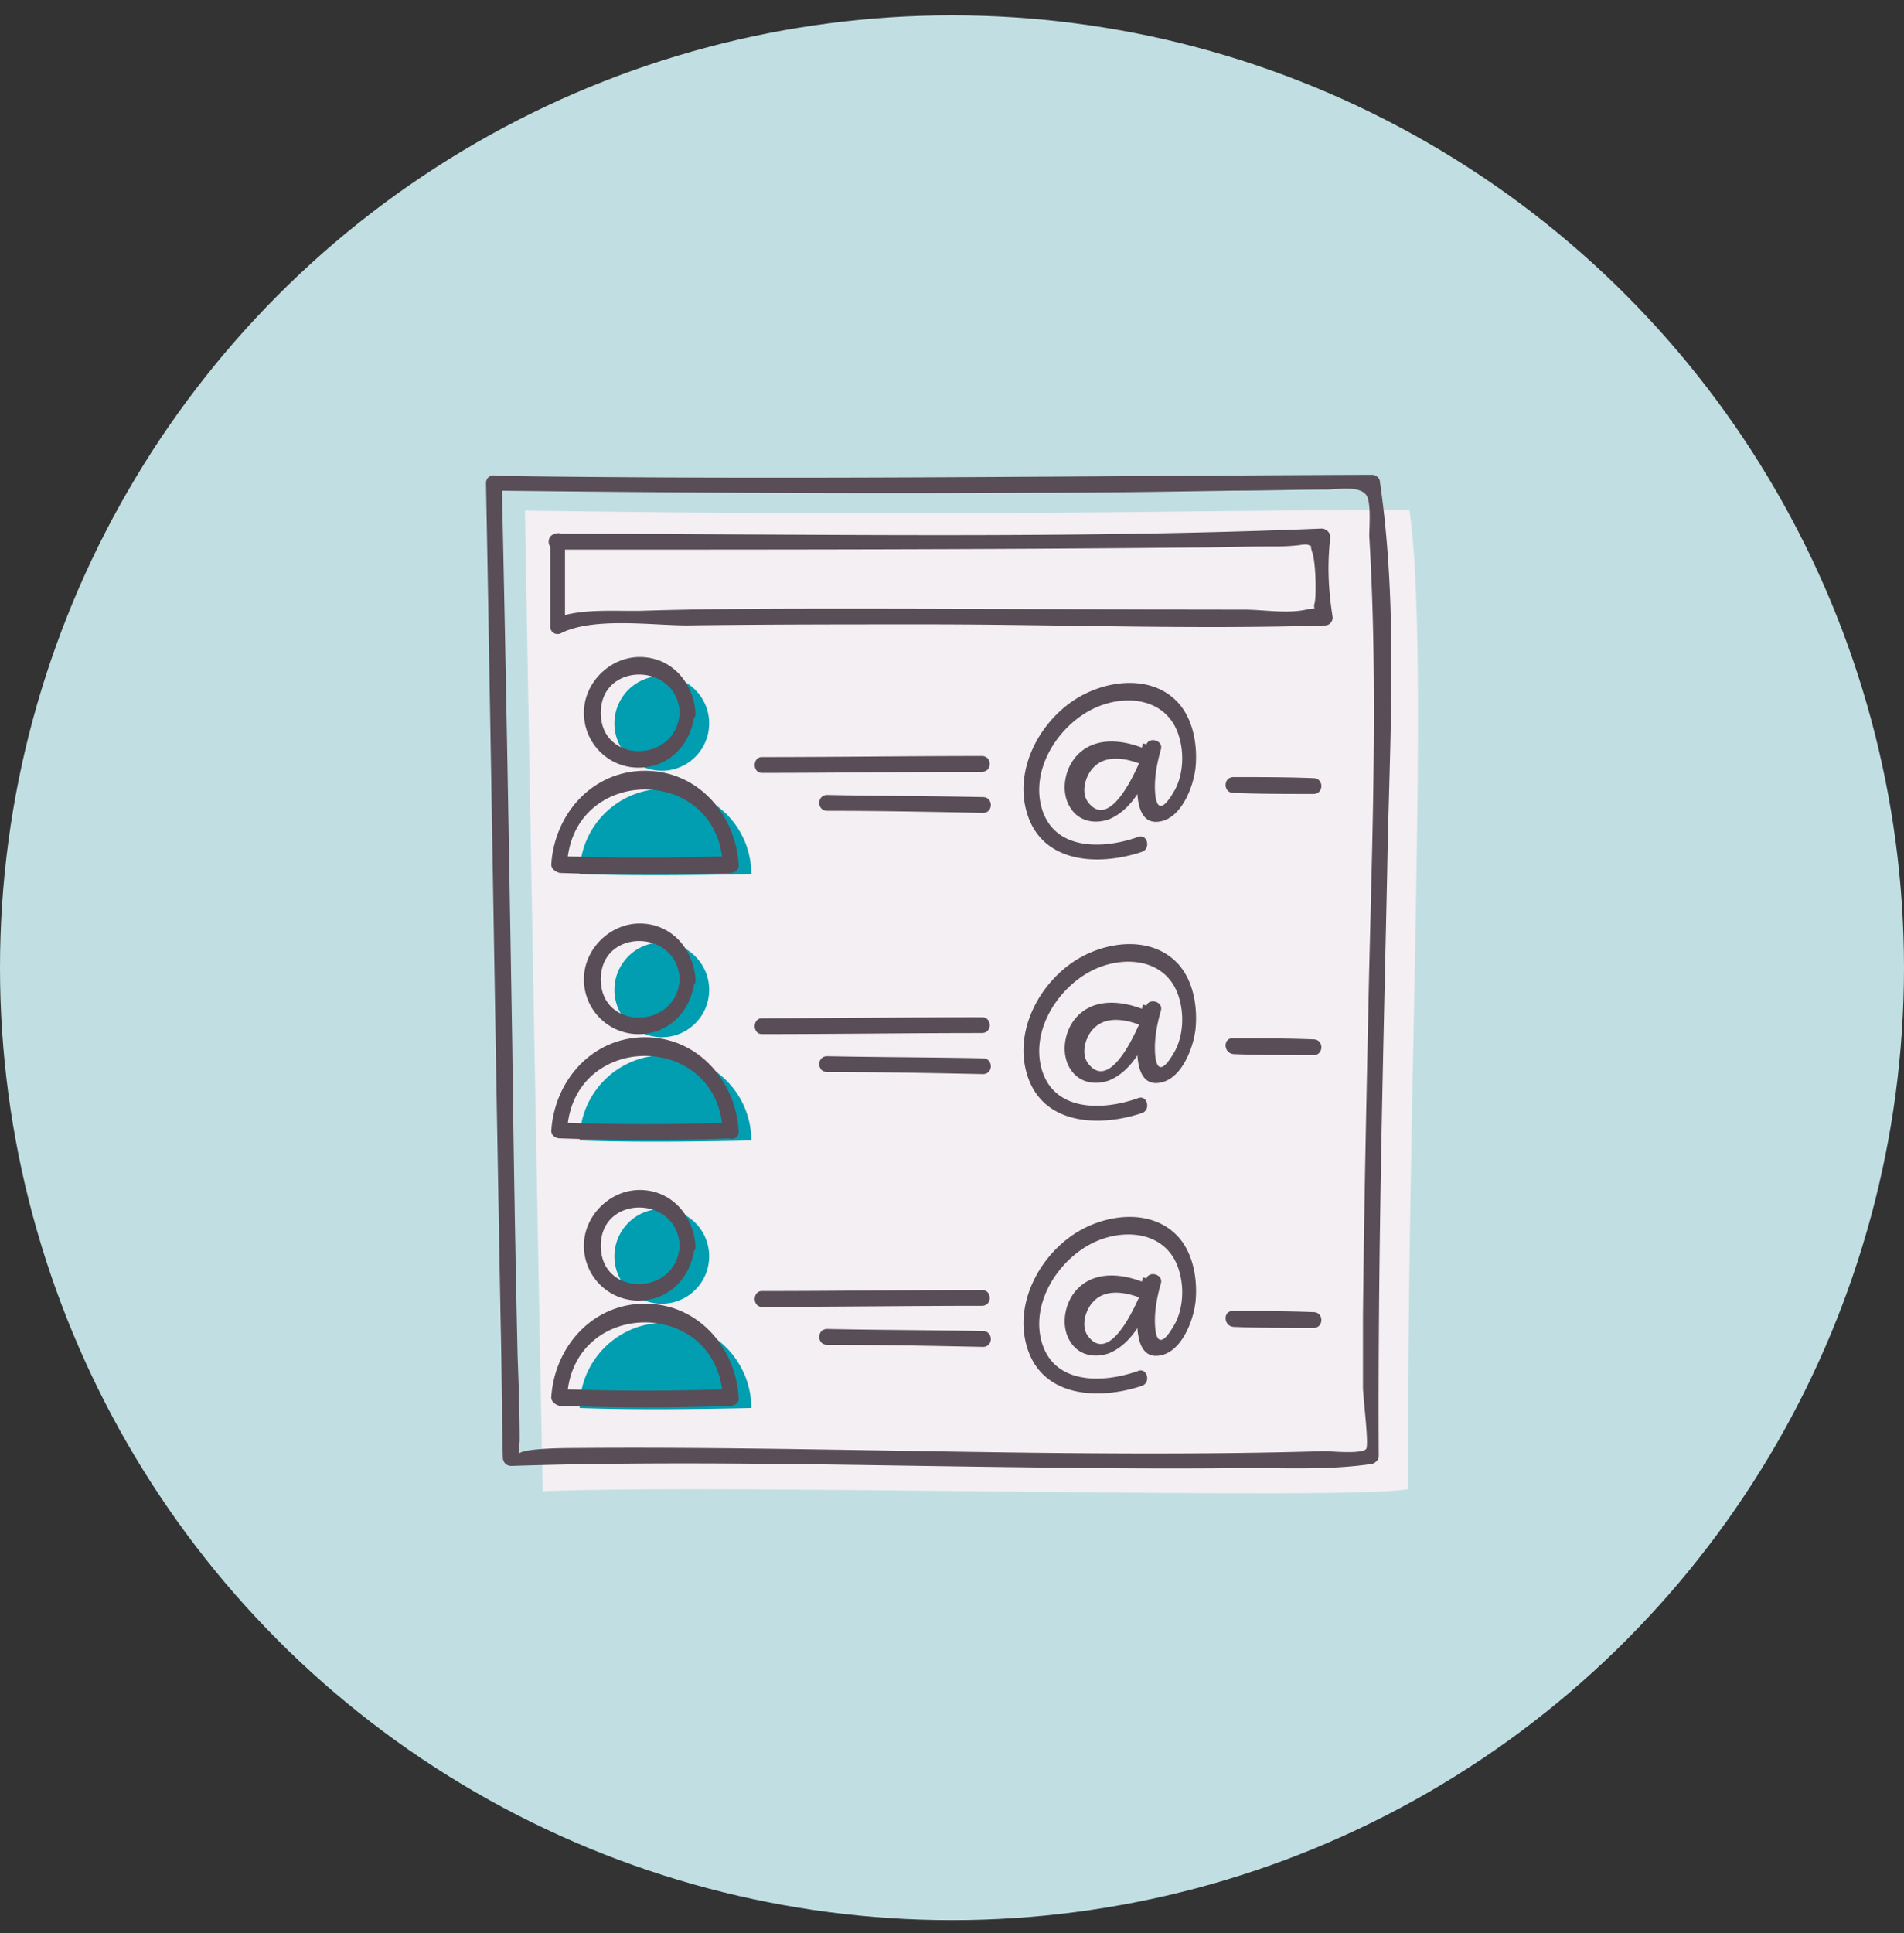 <svg width="67" height="68" fill="none" xmlns="http://www.w3.org/2000/svg"><rect width="100%" height="100%" fill="#333333" stroke="none"/><circle cx="33.5" cy="34.039" r="33.5" fill="#C1DFE3"/><path d="M18.473 17.961c15.448.222 22.413 0 31.119-.037.74 4.853-.111 21.228-.037 34.453-2.112.408-23.673-.185-30.453.074-.037-.63-.63-34.49-.63-34.49Z" fill="#F4EFF2"/><path d="M23.288 27.111a1.667 1.667 0 1 0 0-3.334 1.667 1.667 0 0 0 0 3.334ZM26.437 30.742c-1.63.037-4.075.074-6.039 0 0-1.667 1.334-3 3.001-3 1.667 0 3.038 1.333 3.038 3ZM23.288 36.484a1.667 1.667 0 1 0 0-3.334 1.667 1.667 0 0 0 0 3.334ZM26.437 40.115c-1.63.037-4.075.074-6.039 0 0-1.667 1.334-3.001 3.001-3.001 1.667 0 3.038 1.334 3.038 3ZM23.288 45.857a1.667 1.667 0 1 0 0-3.334 1.667 1.667 0 0 0 0 3.334ZM26.437 49.525c-1.63.037-4.075.074-6.039 0 0-1.667 1.334-3.001 3.001-3.001 1.667-.037 3.038 1.334 3.038 3Z" fill="#009EB0"/><path d="M17.398 17.257c6.372.074 12.707.111 19.079.074 2.334 0 4.668-.037 7.002-.074 1.074 0 2.148-.037 3.186-.037.407 0 1.148-.148 1.407.185.186.223.111 1.149.111 1.445.334 5.594.075 11.262-.037 16.856-.074 3.52-.148 7.076-.185 10.595v2.483c0 .37.223 2.037.111 2.185-.185.186-1.222.074-1.482.074-8.78.26-17.597-.185-26.377-.11-.259 0-2.26 0-1.926.296-.074-.037 0-.482 0-.556 0-1-.037-2-.074-3a1054.71 1054.71 0 0 1-.185-10.818c-.111-6.632-.223-13.263-.37-19.857 0-.37-.556-.37-.556 0 .185 9.891.333 19.783.518 29.674.037 1.519.037 3.075.074 4.594 0 .148.111.296.297.296 5.705-.185 11.41-.037 17.078.037 2.927.037 5.816.074 8.743.037 1.482 0 3.038.074 4.483-.148.11-.037.222-.148.222-.26-.037-6.853.148-13.67.296-20.523.074-4.557.408-9.262-.259-13.781 0-.111-.148-.223-.26-.223-10.298.037-20.634.186-30.933.037-.334-.037-.334.52.037.52Z" fill="#594D57"/><path d="M23.918 25.074c-.111 1.778-2.778 1.815-2.778 0 0-1.816 2.704-1.778 2.778 0 .037.37.593.37.556 0-.074-1.075-.852-1.964-1.964-1.964-1.037 0-1.963.89-1.963 1.964 0 1.037.815 1.89 1.852 1.926 1.149.037 1.964-.852 2.038-1.926.074-.37-.482-.37-.519 0Z" fill="#594D57"/><path d="M25.696 30.112c-2 .074-4.038.074-6.038 0l.296.297c.185-3.52 5.298-3.52 5.483 0 .037.37.593.37.556 0-.111-1.779-1.445-3.298-3.297-3.298-1.853 0-3.186 1.52-3.298 3.297 0 .149.149.26.297.297 2 .074 4.038.074 6.038 0 .297-.037.297-.593-.037-.593ZM23.918 34.447c-.111 1.778-2.778 1.815-2.778 0 0-1.816 2.704-1.779 2.778 0 .037.37.593.37.556 0-.074-1.075-.852-1.964-1.964-1.964-1.037 0-1.963.89-1.963 1.964 0 1.037.815 1.889 1.852 1.926 1.149.037 1.964-.852 2.038-1.926.074-.37-.482-.37-.519 0Z" fill="#594D57"/><path d="M25.696 39.485c-2 .074-4.038.074-6.038 0l.296.296c.185-3.52 5.298-3.52 5.483 0 .037.37.593.37.556 0-.111-1.778-1.445-3.297-3.297-3.297-1.853 0-3.186 1.519-3.298 3.297 0 .148.149.26.297.26 2 .074 4.038.074 6.038 0 .297 0 .297-.556-.037-.556ZM23.918 43.82c-.111 1.778-2.778 1.815-2.778 0 0-1.816 2.704-1.779 2.778 0 .037.37.593.37.556 0-.074-1.075-.852-1.964-1.964-1.964-1.037 0-1.963.89-1.963 1.963 0 1.038.815 1.89 1.852 1.927 1.149.037 1.964-.852 2.038-1.927.074-.37-.482-.37-.519 0Z" fill="#594D57"/><path d="M25.696 48.858c-2 .074-4.038.074-6.038 0l.296.296c.185-3.52 5.298-3.52 5.483 0 .037.37.593.37.556 0-.111-1.778-1.445-3.297-3.297-3.297-1.853 0-3.186 1.519-3.298 3.297 0 .148.149.26.297.296 2 .075 4.038.075 6.038 0 .297-.037.297-.592-.037-.592ZM19.362 19.035v3.001c0 .222.223.334.408.222 1.148-.555 3.186-.259 4.408-.259 2.816-.037 5.631-.037 8.41-.037 4.668 0 9.373.185 14.04.037.186 0 .297-.185.26-.333-.148-.963-.186-1.816-.074-2.779a.319.319 0 0 0-.297-.296c-8.965.37-17.967.185-26.933.185-.37 0-.37.556 0 .556 7.484 0 14.967 0 22.45-.074.853 0 1.705-.037 2.594-.037.333 0 .667 0 1-.037.111 0 .334-.075.445 0 .518.222-.111-.334.11.259.112.333.149 1.482.075 1.778-.111.408.444.074-.297.222-.666.149-1.518 0-2.185 0-4.594 0-9.225-.037-13.819-.037-2.408 0-4.853 0-7.26.074-.964.037-2.334-.11-3.224.297.149.074.297.148.408.222v-3c.037-.334-.519-.334-.519.036ZM40.18 26.297c-.777-.297-1.74-.371-2.333.333-.407.482-.519 1.26-.185 1.778.296.482.852.593 1.37.408.964-.408 1.408-1.593 1.705-2.52-.186-.037-.37-.11-.519-.148-.148.556-.593 3.001.63 2.742.74-.149 1.148-1.223 1.222-1.89.074-.778-.074-1.667-.592-2.26-.964-1.074-2.668-.814-3.742-.074-1.186.816-2 2.371-1.63 3.816.481 1.89 2.519 2 4.075 1.482.333-.111.185-.667-.148-.519-1.26.445-3.038.482-3.409-1.148-.296-1.334.63-2.742 1.779-3.334 1.148-.593 2.741-.445 3.112 1.037.148.556.11 1.223-.149 1.741-.222.408-.592.963-.703.297-.074-.556.037-1.149.185-1.667.11-.334-.445-.482-.519-.149-.148.445-1.185 3.112-2.037 2-.26-.332-.112-.888.148-1.185.444-.518 1.185-.37 1.74-.148.186.074.334-.444 0-.592ZM26.809 27.186c2.593 0 5.186-.038 7.742-.038.37 0 .37-.555 0-.555-2.593 0-5.186.037-7.742.037-.334 0-.334.556 0 .556ZM29.106 28.52c1.815 0 3.668.036 5.483.073.37 0 .37-.555 0-.555-1.815-.038-3.668-.038-5.483-.075-.37 0-.37.556 0 .556ZM43.405 27.89c.926.037 1.852.037 2.815.037.37 0 .37-.556 0-.556-.926-.037-1.852-.037-2.815-.037-.37 0-.37.555 0 .555ZM40.18 35.484c-.777-.296-1.74-.37-2.333.333-.407.482-.519 1.26-.185 1.779.296.481.852.592 1.37.407.964-.407 1.408-1.593 1.705-2.519-.186-.037-.37-.111-.519-.148-.148.556-.593 3 .63 2.741.74-.148 1.148-1.222 1.222-1.89.074-.777-.074-1.666-.592-2.259-.964-1.074-2.668-.815-3.742-.074-1.186.815-2 2.37-1.63 3.816.481 1.89 2.519 2 4.075 1.482.333-.112.185-.667-.148-.52-1.26.446-3.038.483-3.409-1.148-.296-1.333.63-2.741 1.779-3.334 1.148-.592 2.741-.444 3.112 1.038.148.555.11 1.222-.149 1.74-.222.408-.592.964-.703.297-.074-.556.037-1.148.185-1.667.11-.333-.445-.481-.519-.148-.148.444-1.185 3.112-2.037 2-.26-.333-.112-.889.148-1.185.444-.519 1.185-.37 1.74-.148.186.074.334-.482 0-.593ZM26.809 36.373c2.593 0 5.186-.037 7.742-.037.37 0 .37-.556 0-.556-2.593 0-5.186.037-7.742.037-.334 0-.334.556 0 .556ZM29.106 37.707c1.815 0 3.668.037 5.483.074.37 0 .37-.556 0-.556-1.815-.037-3.668-.037-5.483-.074-.37 0-.37.556 0 .556ZM43.405 37.077c.926.037 1.852.037 2.815.037.37 0 .37-.556 0-.556-.926-.037-1.852-.037-2.815-.037-.37-.037-.37.519 0 .556ZM40.18 45.079c-.777-.296-1.74-.37-2.333.333-.407.482-.519 1.26-.185 1.779.296.481.852.592 1.37.407.964-.407 1.408-1.593 1.705-2.52-.186-.036-.37-.11-.519-.147-.148.556-.593 3 .63 2.741.74-.148 1.148-1.222 1.222-1.89.074-.777-.074-1.666-.592-2.259-.964-1.074-2.668-.815-3.742-.074-1.186.815-2 2.37-1.63 3.816.481 1.889 2.519 2 4.075 1.481.333-.11.185-.666-.148-.518-1.26.444-3.038.481-3.409-1.148-.296-1.334.63-2.742 1.779-3.335 1.148-.592 2.741-.444 3.112 1.038.148.555.11 1.222-.149 1.74-.222.408-.592.964-.703.297-.074-.556.037-1.148.185-1.667.11-.333-.445-.482-.519-.148-.148.444-1.185 3.112-2.037 2-.26-.333-.112-.889.148-1.185.444-.519 1.185-.37 1.74-.148.186.074.334-.482 0-.593ZM26.809 45.968c2.593 0 5.186-.037 7.742-.037.37 0 .37-.556 0-.556-2.593 0-5.186.037-7.742.037-.334 0-.334.556 0 .556ZM29.106 47.302c1.815 0 3.668.037 5.483.074.37 0 .37-.556 0-.556-1.815-.037-3.668-.037-5.483-.074-.37 0-.37.556 0 .556ZM43.405 46.672c.926.037 1.852.037 2.815.037.37 0 .37-.556 0-.556-.926-.037-1.852-.037-2.815-.037-.37-.037-.37.519 0 .556Z" fill="#594D57"/></svg>